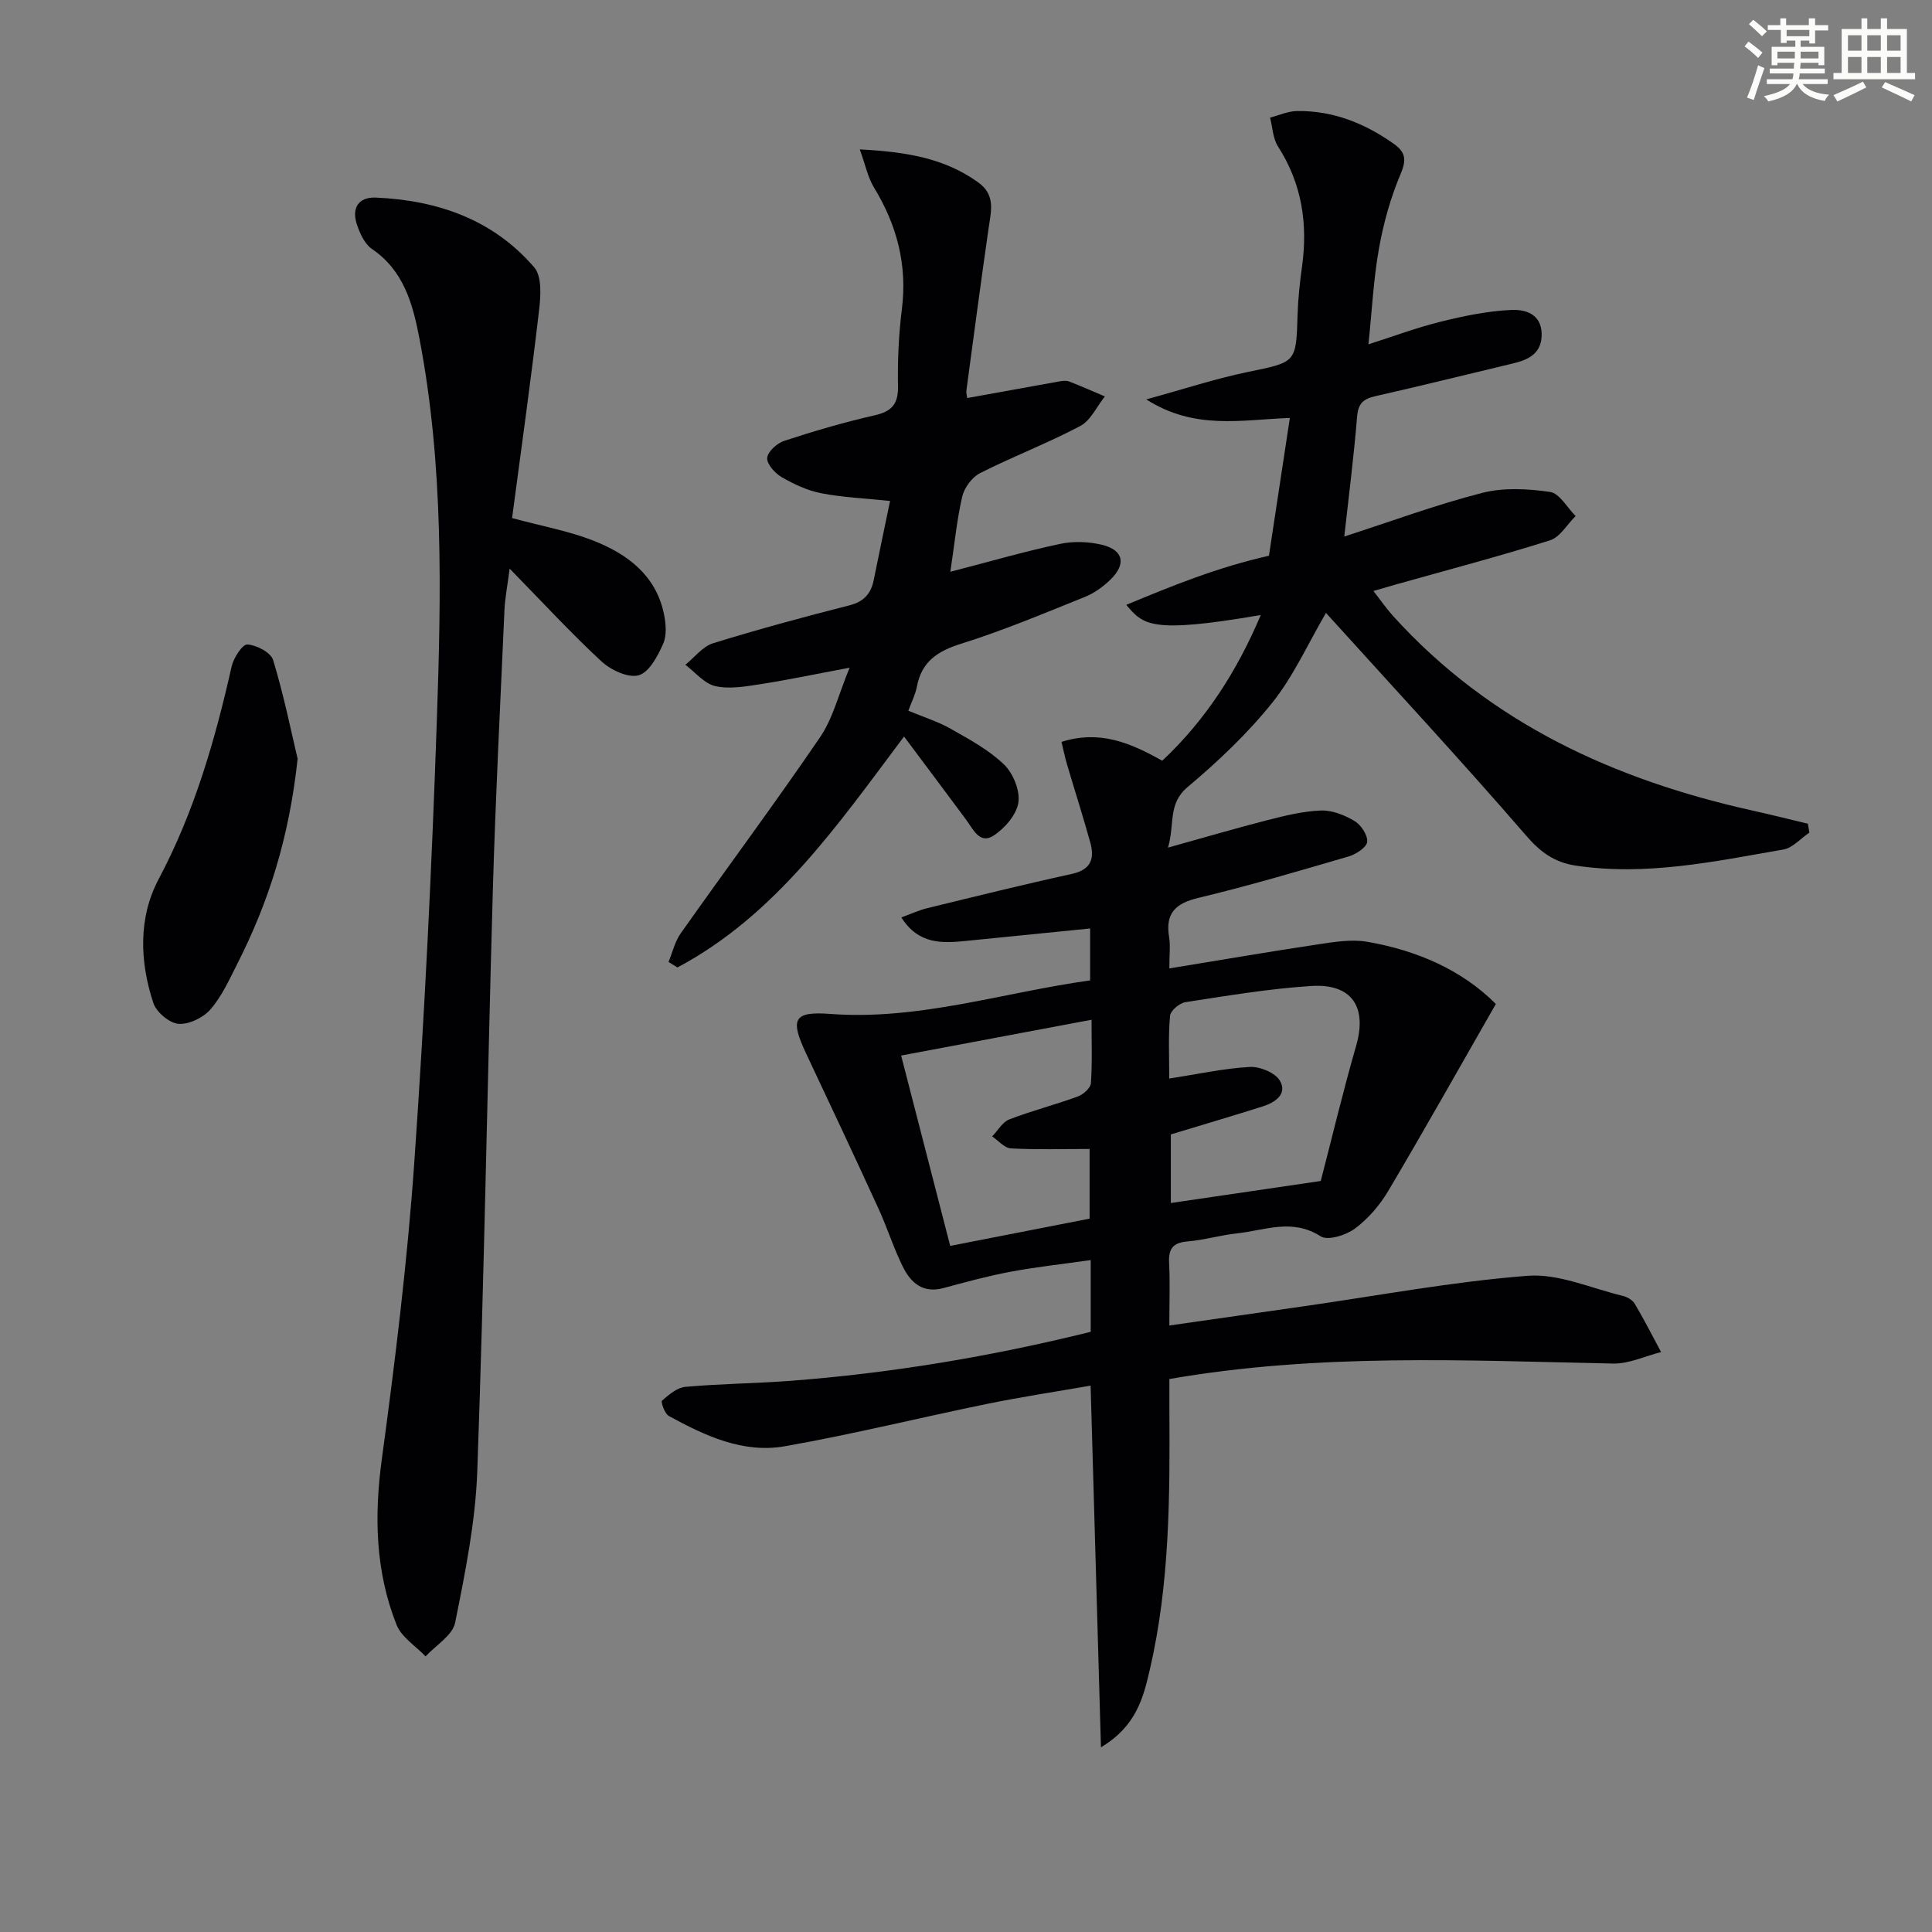 <svg enable-background="new 0 0 400 400" viewBox="0 0 400 400" xmlns="http://www.w3.org/2000/svg"><rect x="0" y="0" width="400" height="400" fill="#808080" stroke="none"/><g fill="#010103"><path d="m225.7 202.98c0-3.94 0-7.21 0-10.75-8.73.88-17.13 1.71-25.53 2.56-5.02.51-9.96.83-13.56-4.85 2.01-.73 3.62-1.48 5.31-1.9 9.98-2.43 19.94-4.91 29.98-7.1 3.94-.86 4.76-3.12 3.85-6.44-1.5-5.43-3.23-10.79-4.82-16.19-.44-1.51-.76-3.05-1.16-4.71 7.89-2.5 14.25.18 20.86 3.9 9.01-8.45 15.49-18.56 20.4-30.17-22.94 3.96-24.34 2-27.85-2.1 9.68-4.03 19-7.8 29.54-10.17 1.42-9.32 2.86-18.87 4.33-28.53-10.06.37-19.7 2.56-29.73-3.84 7.84-2.15 14.35-4.3 21.03-5.68 10.01-2.06 10-1.83 10.3-11.87.1-3.32.46-6.64.92-9.93 1.23-8.89-.03-17.19-4.97-24.88-1.07-1.66-1.12-3.97-1.65-5.98 1.86-.48 3.72-1.34 5.58-1.36 7.4-.11 13.96 2.5 19.96 6.73 2.41 1.7 2.8 3.2 1.53 6.2-2.09 4.92-3.57 10.21-4.51 15.48-1.14 6.34-1.45 12.83-2.19 19.89 5.04-1.61 9.92-3.44 14.93-4.68 4.79-1.19 9.72-2.21 14.62-2.44 2.73-.13 6.2.7 6.31 4.88.1 4.03-2.58 5.4-5.9 6.19-9.52 2.27-19.01 4.63-28.55 6.79-2.49.56-3.54 1.52-3.76 4.24-.65 8.07-1.69 16.11-2.65 24.81 9.93-3.21 19.11-6.62 28.55-9.03 4.44-1.14 9.45-.87 14.05-.2 1.97.29 3.54 3.24 5.29 4.99-1.75 1.73-3.22 4.37-5.3 5.03-10.6 3.34-21.35 6.17-32.05 9.18-1.27.36-2.54.74-4.51 1.31 1.52 1.94 2.69 3.64 4.06 5.16 20.11 22.23 45.91 33.98 74.61 40.34 3.77.84 7.52 1.78 11.28 2.68.1.61.2 1.22.31 1.84-1.79 1.21-3.46 3.17-5.4 3.51-14.21 2.46-28.4 5.52-42.99 3.32-4.29-.65-7.22-2.7-10.2-6.15-13.49-15.6-27.53-30.73-41.49-46.16-3.79 6.47-6.73 13.12-11.13 18.6-5.14 6.4-11.22 12.16-17.52 17.45-4.14 3.48-2.61 7.61-4.06 12.54 7.5-2.09 13.96-3.99 20.48-5.66 3.67-.94 7.43-1.88 11.19-2.02 2.31-.09 4.9.95 6.95 2.17 1.34.8 2.75 2.92 2.62 4.31-.11 1.14-2.29 2.57-3.81 3.02-10.35 3.03-20.71 6.09-31.19 8.6-4.75 1.14-6.81 3.21-6.01 8.09.29 1.74.05 3.58.05 6.5 10.74-1.75 20.81-3.49 30.9-5 3.33-.5 6.85-1.07 10.1-.51 10.32 1.79 19.63 5.87 26.6 12.87-7.59 13.25-14.79 26.08-22.29 38.73-1.75 2.95-4.16 5.75-6.89 7.78-1.85 1.37-5.62 2.55-7.11 1.59-5.86-3.77-11.53-1.23-17.26-.61-3.46.37-6.86 1.39-10.32 1.68-3.04.25-3.94 1.58-3.78 4.47.21 3.96.05 7.93.05 12.93 9.66-1.38 18.78-2.69 27.9-3.99 15.42-2.21 30.78-5.1 46.28-6.3 6.43-.5 13.15 2.6 19.72 4.16.91.22 2 .86 2.46 1.63 1.93 3.26 3.65 6.65 5.45 10-3.31.83-6.64 2.45-9.93 2.38-30.41-.63-60.84-2.18-91.87 3.2 0 1.95-.01 4.04 0 6.12.11 18.14.08 36.29-4.06 54.08-1.33 5.73-2.78 11.68-10.11 16.05-.73-25.4-1.42-49.73-2.14-74.88-7.29 1.27-14.4 2.34-21.43 3.78-13.97 2.86-27.83 6.3-41.87 8.77-8.67 1.53-16.56-2.18-24.03-6.27-.85-.47-1.69-2.93-1.41-3.17 1.41-1.23 3.13-2.71 4.86-2.86 7.12-.64 14.28-.69 21.41-1.22 21.06-1.58 41.82-5.06 62.49-10.17 0-4.82 0-9.44 0-14.85-5.65.8-11.17 1.4-16.6 2.41-4.69.88-9.32 2.15-13.93 3.39-4.27 1.14-6.77-1.17-8.4-4.49-1.9-3.86-3.2-8.01-4.99-11.93-4.91-10.71-9.91-21.38-14.95-32.04-3.41-7.21-2.73-8.88 4.91-8.31 18.39 1.38 35.77-4.43 53.84-6.94zm16.38 20.32c5.96-.92 11.29-2.1 16.67-2.4 2.09-.12 5.27 1.19 6.24 2.85 1.6 2.75-.98 4.5-3.53 5.31-6.27 1.99-12.58 3.85-19.05 5.81v14.2c10.38-1.52 20.4-3 31.04-4.56 2.29-8.82 4.58-18.48 7.33-28.01 2.3-7.97-.85-12.9-9.28-12.36-8.73.55-17.42 2.02-26.08 3.35-1.22.19-3.07 1.75-3.17 2.82-.39 4.07-.17 8.21-.17 12.99zm-45.35 34.65c9.96-1.95 19.36-3.78 28.86-5.64 0-5 0-9.85 0-14.43-5.71 0-11.01.17-16.3-.12-1.33-.07-2.58-1.61-3.87-2.48 1.17-1.21 2.12-2.97 3.55-3.52 4.64-1.79 9.49-3.03 14.17-4.74 1.13-.41 2.65-1.75 2.72-2.75.3-4.26.13-8.55.13-13.14-13.38 2.51-26.16 4.92-39.42 7.41 3.45 13.39 6.75 26.19 10.16 39.41z"/><path d="m106.02 107.26c6.3 1.7 11.75 2.68 16.8 4.66 6.99 2.75 12.91 7.09 14.62 15.08.43 2.03.65 4.51-.14 6.29-1.12 2.53-2.89 5.9-5.07 6.52-2.17.61-5.77-1.09-7.71-2.88-6.33-5.86-12.19-12.24-19-19.2-.47 3.62-.97 6.12-1.08 8.63-.86 19.28-1.84 38.56-2.4 57.85-1.14 40.09-1.79 80.2-3.22 120.28-.37 10.55-2.5 21.08-4.59 31.47-.53 2.63-4 4.67-6.12 6.98-2.05-2.16-4.99-3.98-6.01-6.55-4.38-11.05-4.65-22.46-3.05-34.27 2.77-20.4 5.28-40.88 6.72-61.4 2.13-30.35 3.61-60.76 4.66-91.17.92-26.6 1.46-53.27-3.62-79.61-1.35-7.03-3.23-13.93-9.81-18.4-1.49-1.01-2.45-3.15-3.08-4.97-1.17-3.41.22-5.83 3.93-5.66 12.76.56 24.26 4.55 32.76 14.45 1.63 1.9 1.34 5.98.99 8.94-1.67 14.32-3.67 28.6-5.58 42.96z"/><path d="m196.76 118.38c8.21-2.13 15.38-4.21 22.65-5.76 2.8-.6 5.97-.5 8.76.18 4.44 1.08 5.05 3.97 1.74 7.2-1.52 1.48-3.37 2.82-5.33 3.6-8.47 3.4-16.91 6.96-25.6 9.68-4.9 1.54-8.18 3.71-9.15 8.9-.3 1.59-1.08 3.09-1.77 4.97 3.06 1.28 6.08 2.21 8.76 3.73 3.86 2.19 7.9 4.37 11.05 7.4 1.89 1.82 3.36 5.42 2.97 7.9-.4 2.54-2.86 5.37-5.19 6.86-2.83 1.8-4.18-1.37-5.64-3.35-4.13-5.58-8.3-11.12-12.84-17.2-13.9 18.55-26.66 37.02-46.91 47.81-.62-.38-1.23-.76-1.85-1.14.83-2 1.33-4.24 2.55-5.96 9.58-13.56 19.49-26.88 28.84-40.59 2.67-3.92 3.83-8.88 6.1-14.37-7.1 1.33-12.73 2.52-18.4 3.4-3.1.48-6.42 1.08-9.38.42-2.29-.51-4.17-2.88-6.23-4.42 1.9-1.53 3.58-3.79 5.74-4.46 9.33-2.89 18.77-5.44 28.23-7.85 3.03-.77 4.48-2.43 5.05-5.3 1.06-5.33 2.2-10.65 3.37-16.31-5.16-.54-9.77-.73-14.25-1.6-2.85-.55-5.65-1.86-8.19-3.33-1.39-.81-3.11-2.72-3-3.99.11-1.31 2.06-3.06 3.56-3.54 6.15-2.01 12.37-3.84 18.68-5.27 3.56-.81 4.91-2.33 4.84-6.03-.09-5.31.14-10.66.8-15.92 1.16-9.19-1.02-17.42-5.77-25.22-1.28-2.1-1.78-4.68-2.94-7.89 9.56.5 17.55 1.79 24.57 6.87 3.59 2.6 2.6 5.98 2.1 9.46-1.61 11.17-3.09 22.35-4.59 33.53-.08.63.13 1.29.17 1.62 6.44-1.17 12.77-2.32 19.1-3.45.65-.11 1.4-.21 1.98.02 2.5.96 4.94 2.05 7.41 3.09-1.68 2.1-2.93 4.99-5.11 6.14-6.74 3.56-13.91 6.3-20.72 9.74-1.66.84-3.26 3.01-3.7 4.85-1.11 4.79-1.58 9.74-2.46 15.58z"/><path d="m61.62 157.09c-1.77 16.53-6.08 29.84-12.51 42.5-1.65 3.25-3.19 6.7-5.54 9.4-1.5 1.72-4.47 3.16-6.63 2.98-1.9-.16-4.58-2.43-5.2-4.33-2.83-8.59-3.12-17.66 1.11-25.63 7.41-13.96 11.68-28.8 15.11-44.04.4-1.77 2.24-4.6 3.26-4.54 1.9.12 4.86 1.66 5.33 3.23 2.24 7.38 3.77 14.98 5.07 20.43z"/></g><path d="m361.2 9.6.8-1c.9.7 1.9 1.4 2.9 2.3l-.9 1.1c-1-1-2-1.8-2.8-2.4zm.5 10.6c.9-2.1 1.6-4.3 2.3-6.7.4.2.8.4 1.3.6-.7 2.1-1.5 4.3-2.2 6.6zm.4-15.2.9-.9c1 .8 2 1.6 2.8 2.4l-1 1c-.9-.9-1.8-1.7-2.7-2.5zm12.5-1.2h1.2v1.4h2.7v1.1h-2.7v2.7h-1.2v-.6h-1.8v1.3h4.9v3.8h-1.2v-.5h-3.7c0 .4-.1.9-.1 1.2h5.1v1h-5.2c0 .5-.1.9-.2 1.2h6v1h-5.2c1.1 1.3 2.9 2 5.5 2.2-.4.4-.7.8-.9 1.3-2.9-.5-4.8-1.6-5.7-3.5h-.1c-.8 1.7-2.7 2.9-5.9 3.6-.2-.4-.6-.8-.9-1.1 2.8-.6 4.6-1.4 5.4-2.5h-4.8v-1h5.3c.1-.3.2-.7.2-1.2h-4.9v-1h5c0-.4 0-.8.1-1.2h-3.5v.5h-1.2v-3.8h4.9v-1.3h-1.8v.5h-1.2v-2.7h-2.7v-1h2.6v-1.4h1.2v1.4h4.7v-1.4zm-6.6 8.3h3.6c0-.4 0-.9 0-1.4h-3.6zm1.9-4.6h4.7v-1.3h-4.7zm6.6 3.2h-3.7v1.4h3.7z" fill="#fbfcfa"/><path d="m385.3 3.8h1.3v2.2h2.8v-2.2h1.3v2.2h4.1v9.1h1.7v1.3h-16.9v-1.3h1.7v-9.1h4.1v-2.2zm.4 13.1.7 1.2c-1.8.9-3.8 1.9-6 2.9-.2-.4-.5-.8-.8-1.3 2.3-1 4.3-1.9 6.1-2.8zm-3.1-6.4h2.8v-3.2h-2.8zm0 4.6h2.8v-3.3h-2.8zm4-4.6h2.8v-3.2h-2.8zm0 4.6h2.8v-3.3h-2.8zm3.7 1.9c2.1.9 4.1 1.8 6.1 2.7l-.7 1.3c-2.2-1.1-4.2-2-6.1-2.9zm3.2-9.7h-2.8v3.2h2.8zm-2.8 7.8h2.8v-3.3h-2.8z" fill="#fbfcfa"/></svg>